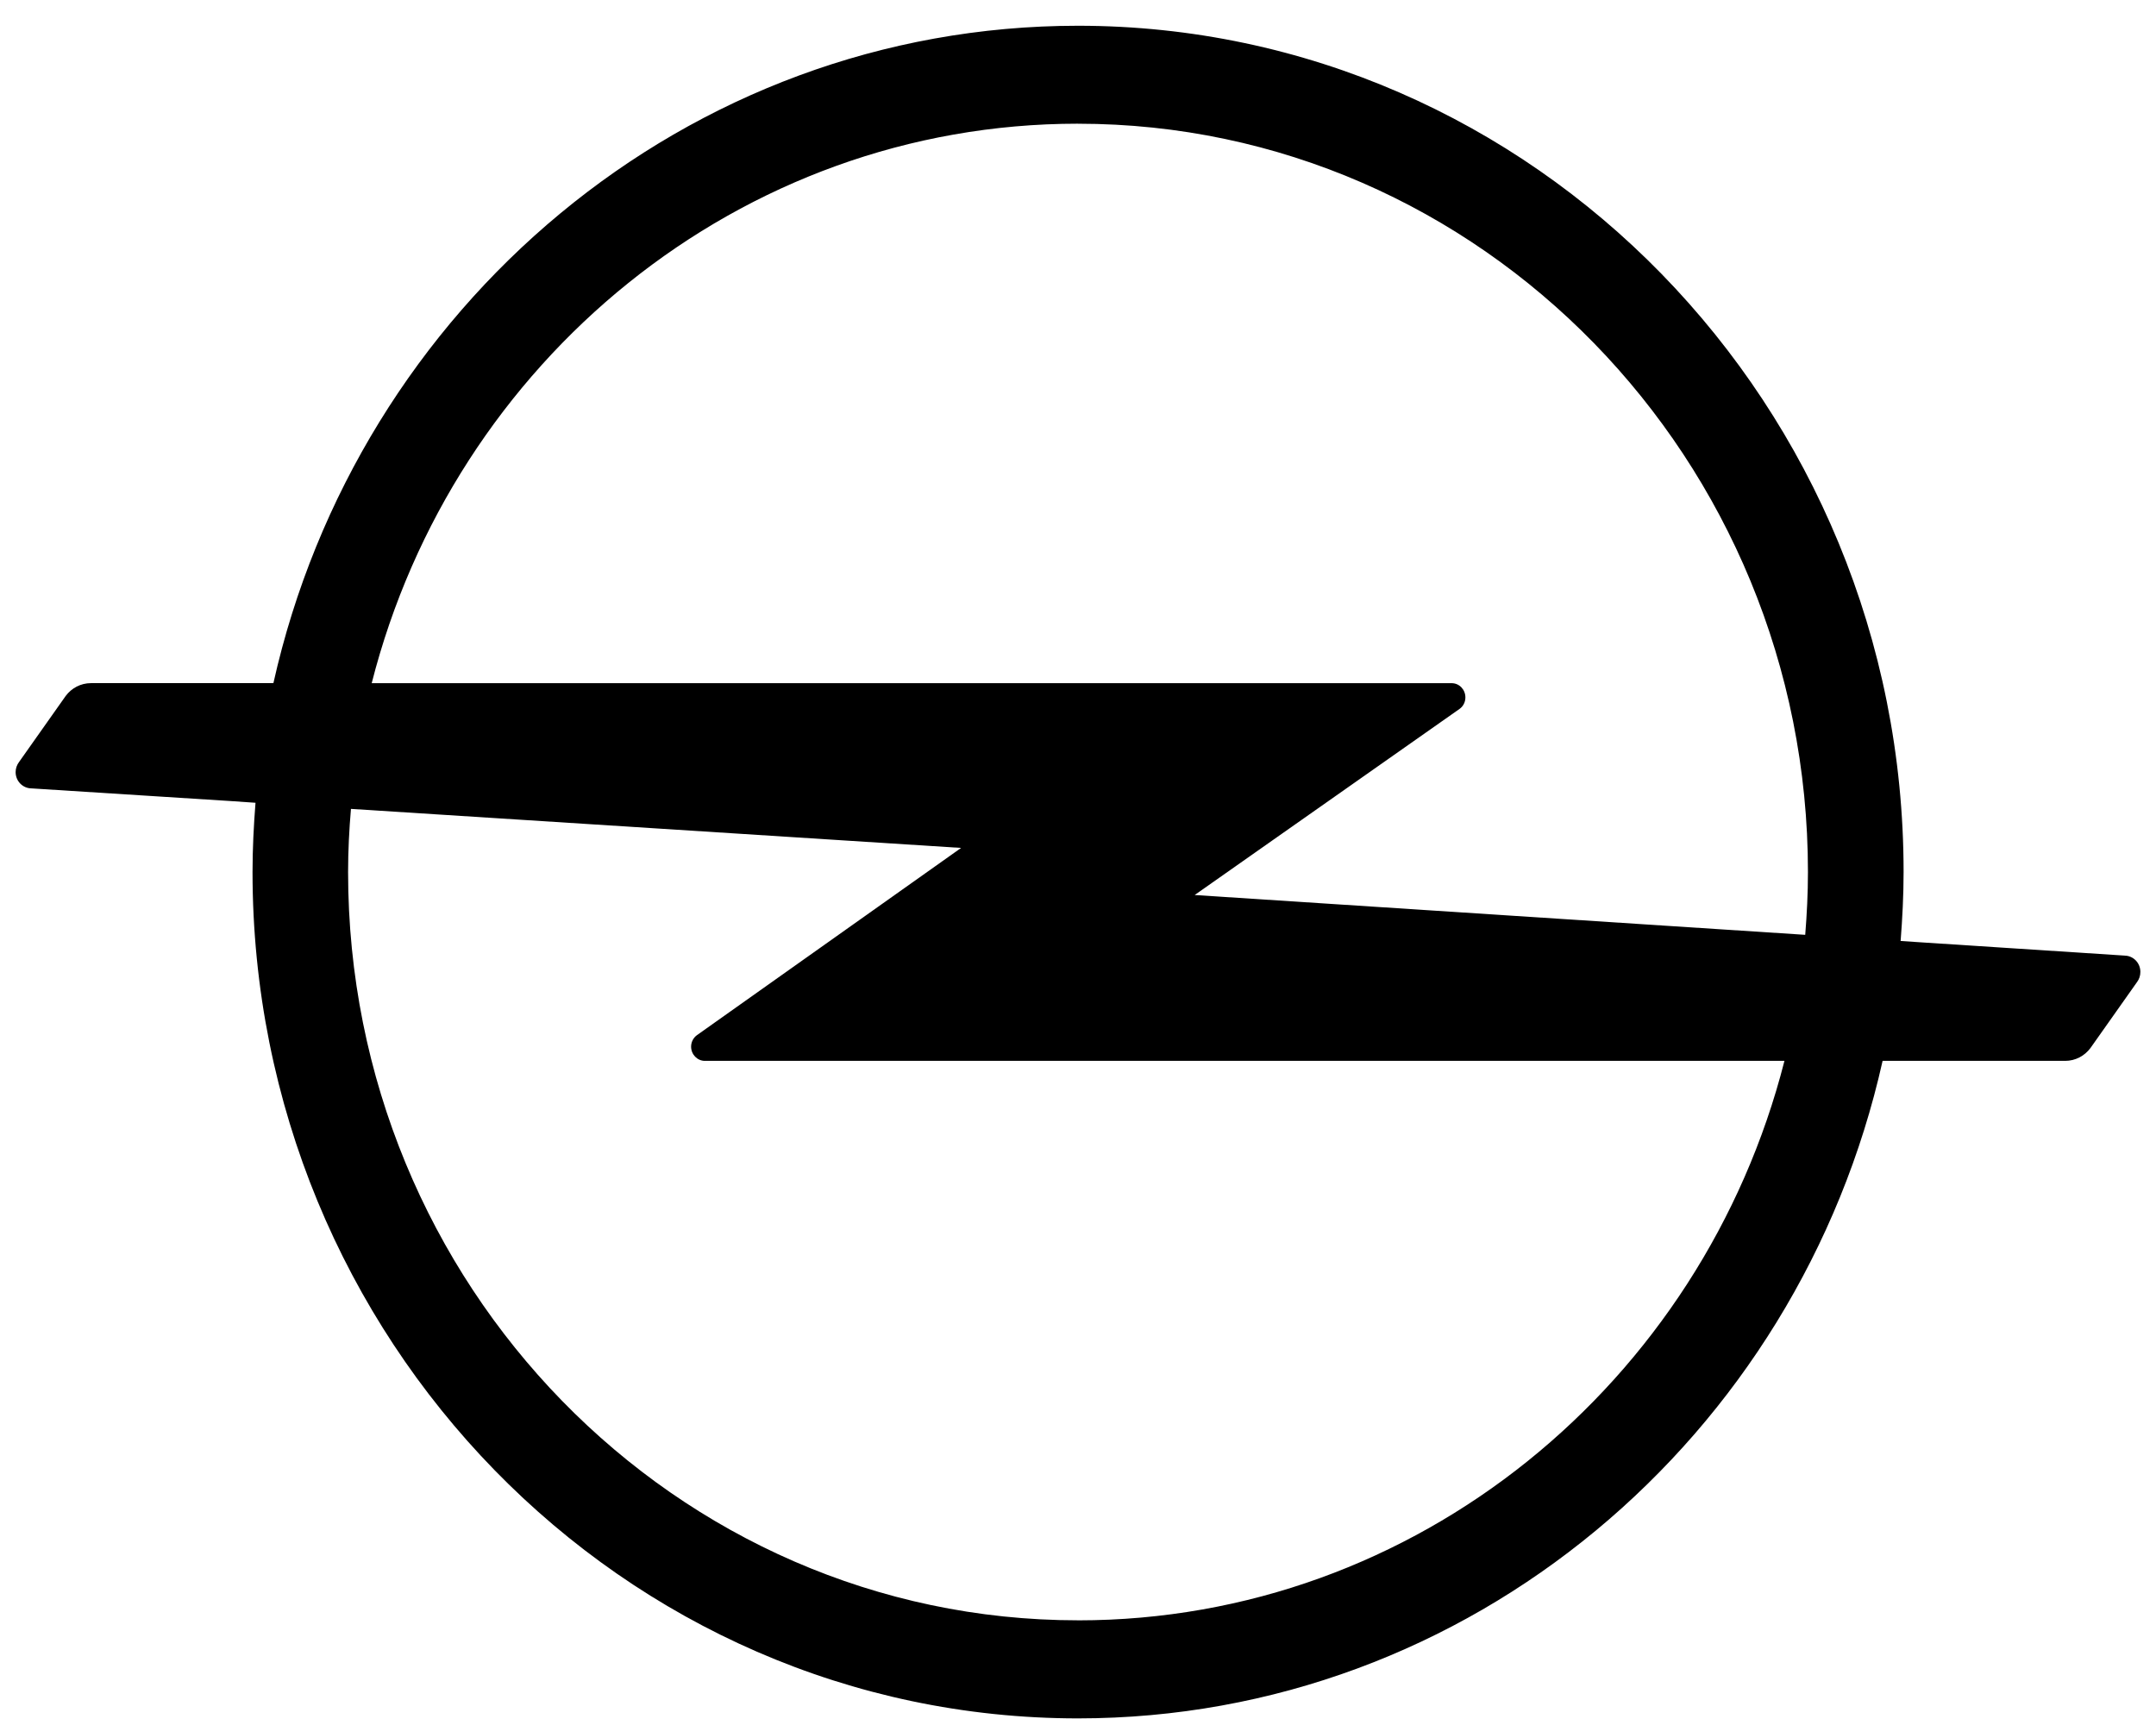 <?xml version="1.0" encoding="UTF-8"?>
<svg xmlns="http://www.w3.org/2000/svg" width="69" height="55" viewBox="0 0 69 55" fill="none">
  <g id="Group">
    <path id="Vector" d="M34.501 51.849C21.62 51.849 11.14 41.107 11.14 27.904C11.14 27.223 11.175 26.549 11.232 25.884L30.759 27.133L22.308 33.122C22.194 33.203 22.118 33.34 22.118 33.492C22.118 33.741 22.315 33.947 22.558 33.947H57.109C54.488 44.234 45.345 51.85 34.501 51.85M34.501 3.959C47.385 3.959 57.861 14.701 57.861 27.904C57.861 28.581 57.827 29.251 57.774 29.913H57.762L38.234 28.64L46.709 22.686C46.826 22.605 46.898 22.468 46.898 22.317C46.898 22.063 46.701 21.861 46.458 21.861H11.896C14.513 11.575 23.656 3.958 34.5 3.958M67.991 30.578L61.598 30.162L60.827 30.111C60.884 29.383 60.922 28.647 60.922 27.904C60.922 12.972 49.07 0.824 34.5 0.824C21.958 0.824 11.439 9.83 8.75 21.86H2.912C2.582 21.86 2.289 22.02 2.103 22.269L0.61 24.383C0.542 24.473 0.5 24.586 0.5 24.707C0.5 24.995 0.728 25.228 1.013 25.228L7.379 25.633L8.177 25.688C8.12 26.42 8.082 27.156 8.082 27.903C8.082 42.835 19.934 54.987 34.5 54.987C47.042 54.987 57.565 45.977 60.25 33.947H66.092C66.422 33.947 66.715 33.787 66.901 33.538L68.394 31.424C68.462 31.334 68.5 31.221 68.5 31.1C68.5 30.812 68.272 30.579 67.991 30.579" fill="black"></path>
  </g>
</svg>
